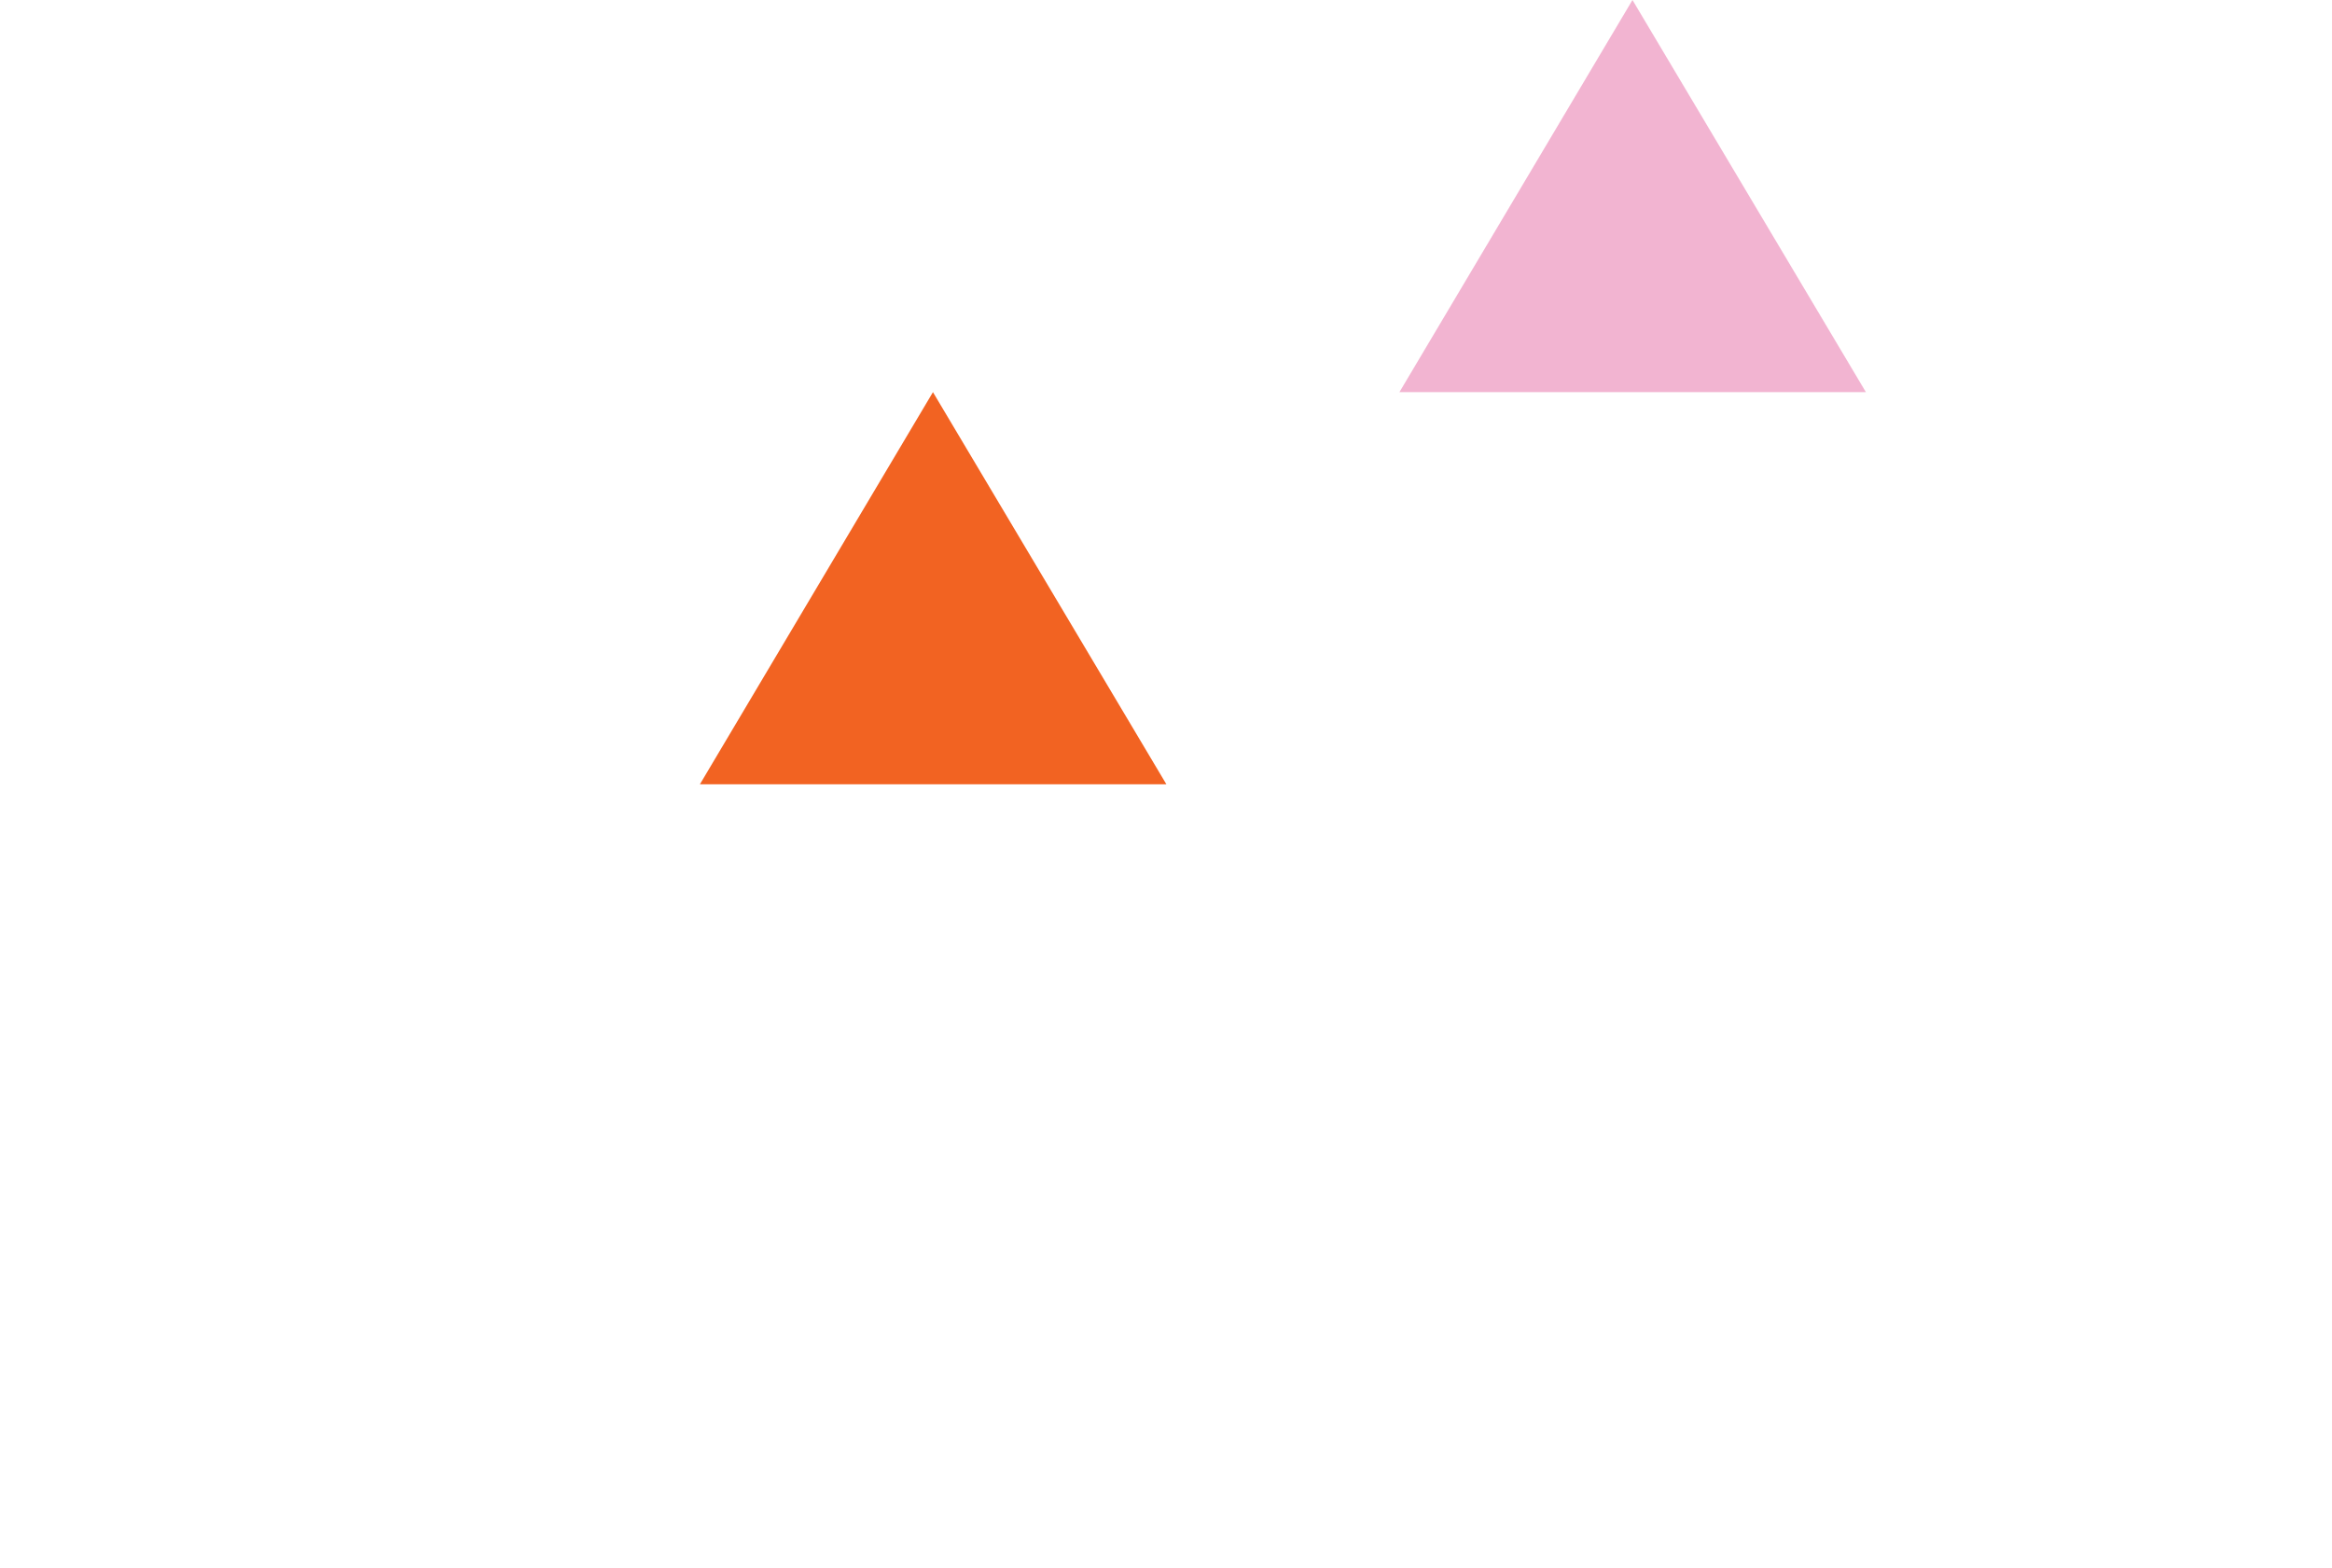 <?xml version="1.0" encoding="utf-8"?>
<!-- Generator: Adobe Illustrator 24.0.0, SVG Export Plug-In . SVG Version: 6.00 Build 0)  -->
<svg version="1.1" xmlns="http://www.w3.org/2000/svg" xmlns:xlink="http://www.w3.org/1999/xlink" x="0px" y="0px"
	 viewBox="0 0 602.4 405.1" style="enable-background:new 0 0 602.4 405.1;" xml:space="preserve">
<style type="text/css">
	.st0{opacity:0.52;fill:#E671A8;}
	.st1{fill:#F26322;}
</style>
<g id="Rechts_3">
	<path id="Path_44" class="st0" d="M421.7,0l-60.2,101.3h120.5L421.7,0z"/>
	<path id="Path_40_3_" class="st1" d="M241,101.3l-60.2,101.3h120.5L241,101.3z"/>
</g>
<g id="Laag_2">
</g>
<g id="Laag_1">
</g>
<g id="Rechts_1">
</g>
<g id="Rechts_6">
</g>
</svg>

